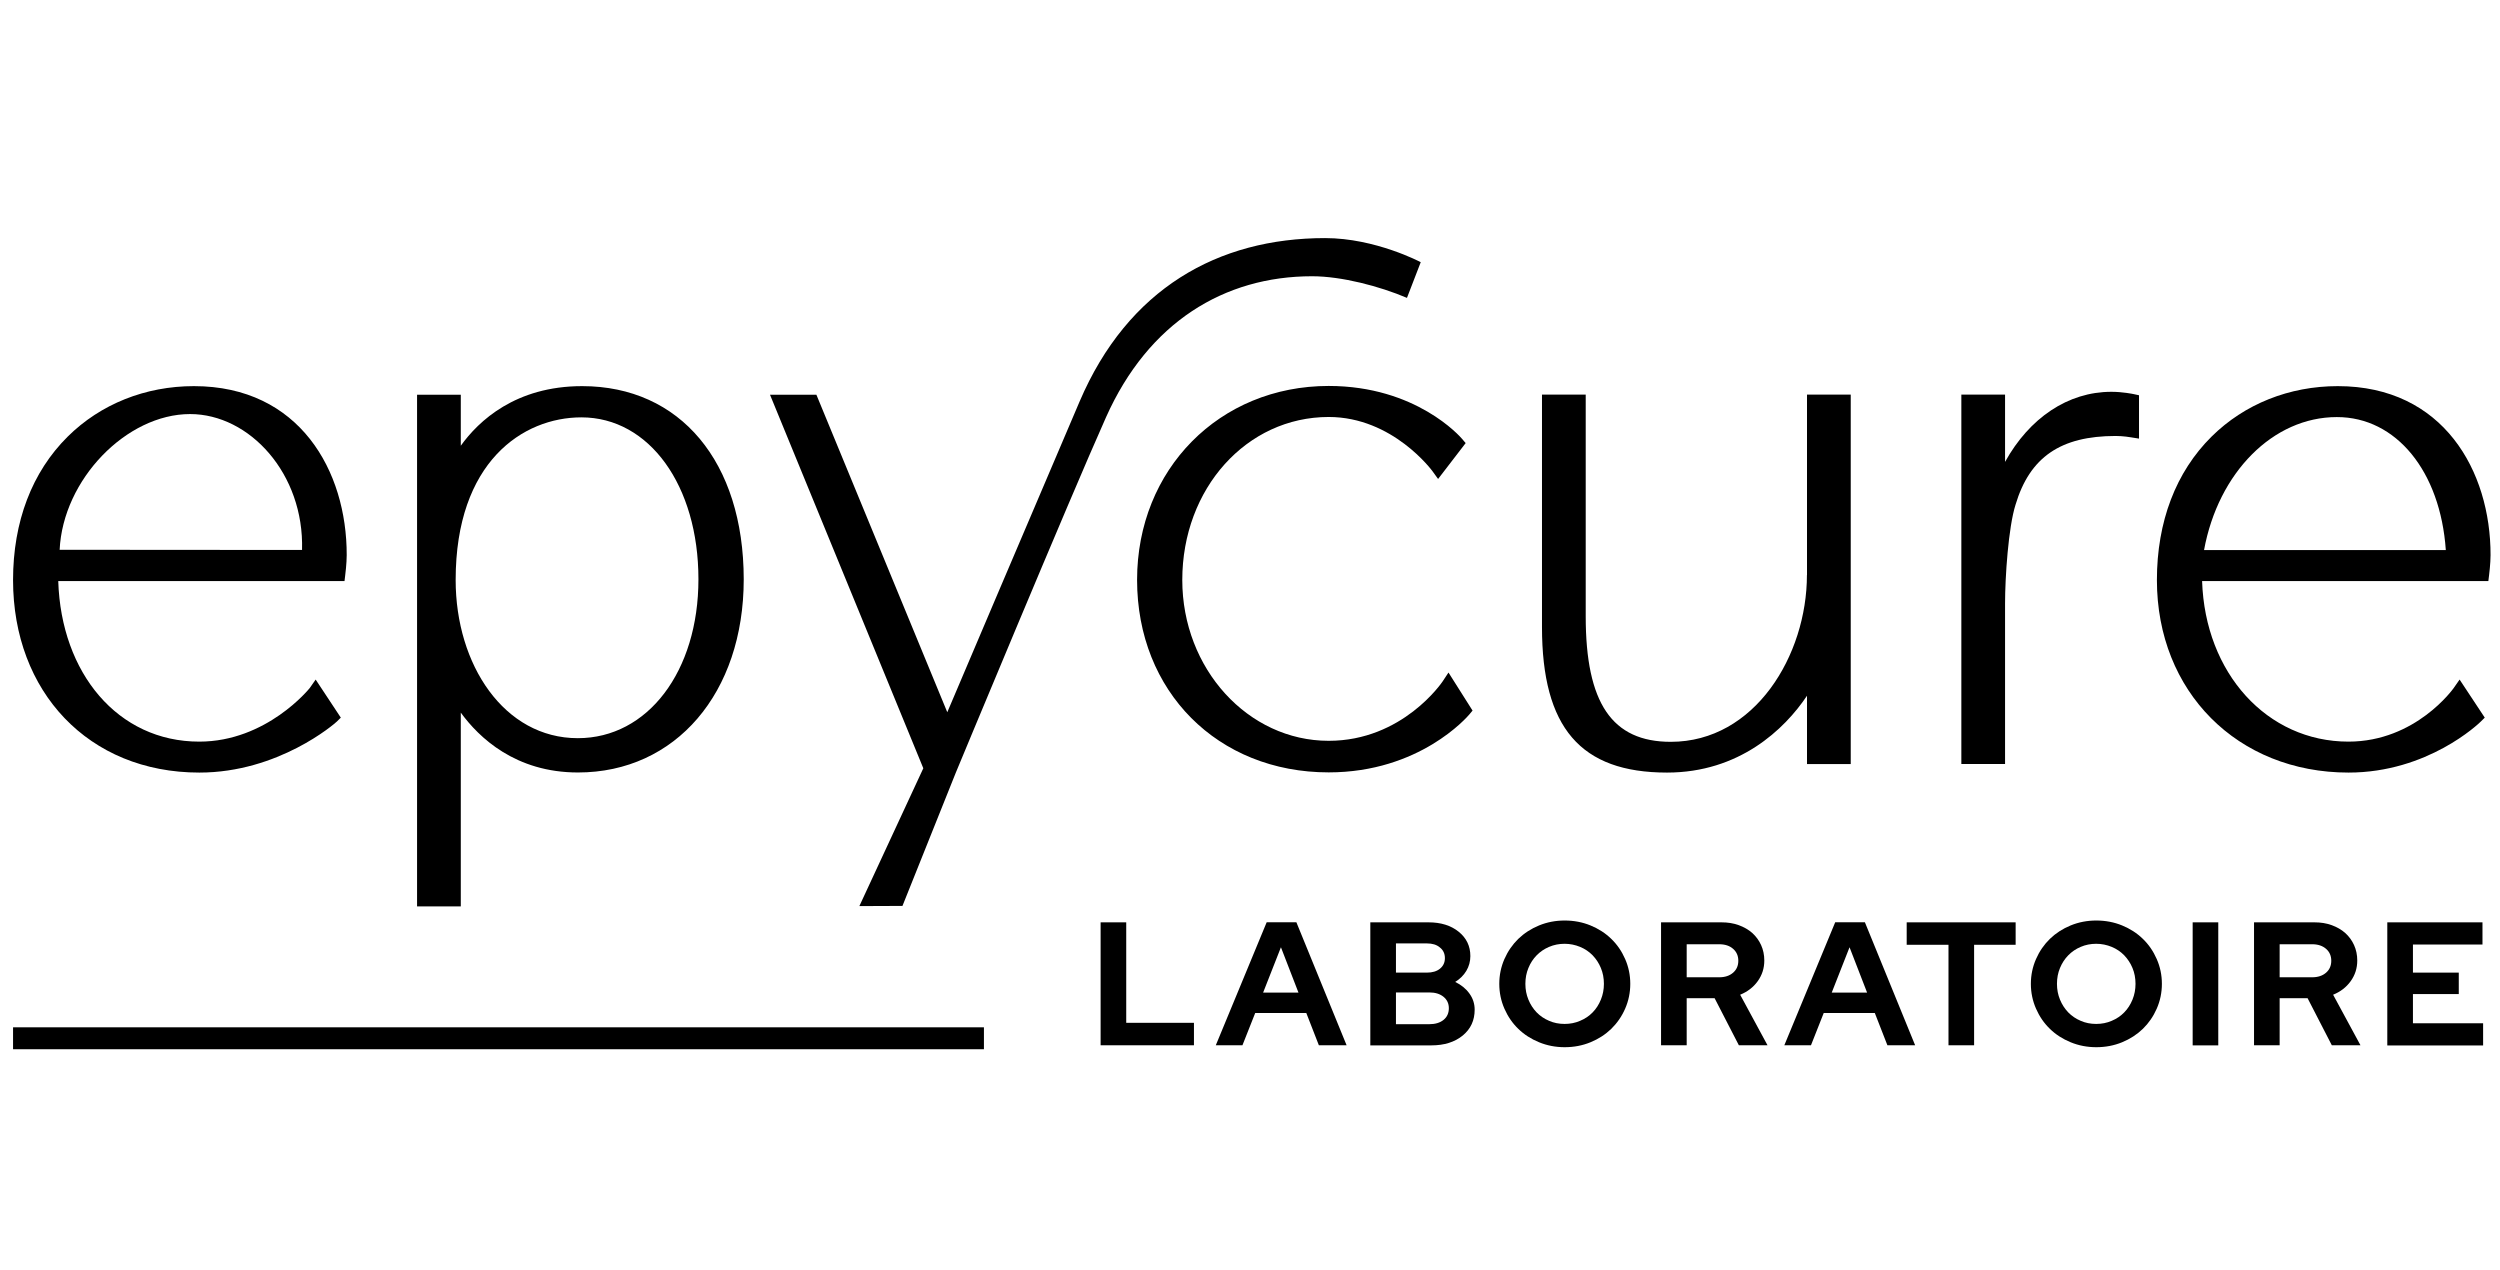 <svg width="126" height="64" viewBox="0 0 126 64" fill="none" xmlns="http://www.w3.org/2000/svg">
<path d="M55.471 52.682V46.486H56.762V51.55H60.175V52.682H55.471Z" fill="black"/>
<path d="M61.276 52.682L63.841 46.481H65.337L67.869 52.682H66.471L65.837 51.054H63.263L62.619 52.682H61.276ZM63.661 50.028H65.443L64.559 47.742L63.661 50.028Z" fill="black"/>
<path d="M69.064 46.486H71.995C72.62 46.486 73.124 46.642 73.518 46.96C73.911 47.277 74.106 47.686 74.106 48.188C74.106 48.459 74.036 48.708 73.902 48.933C73.768 49.158 73.578 49.342 73.342 49.49C73.638 49.632 73.879 49.825 74.055 50.069C74.235 50.313 74.323 50.589 74.323 50.888C74.323 51.426 74.124 51.859 73.722 52.19C73.319 52.521 72.791 52.687 72.138 52.687H69.064V46.486ZM71.916 47.548H70.356V49.02H71.916C72.189 49.02 72.411 48.956 72.573 48.823C72.74 48.689 72.823 48.51 72.823 48.289C72.823 48.068 72.74 47.884 72.573 47.755C72.411 47.613 72.189 47.548 71.916 47.548ZM72.041 51.619C72.337 51.619 72.578 51.546 72.754 51.403C72.93 51.261 73.022 51.063 73.022 50.814C73.022 50.58 72.934 50.387 72.754 50.239C72.573 50.092 72.337 50.019 72.041 50.019H70.356V51.619H72.041Z" fill="black"/>
<path d="M82.166 49.586C82.166 50.028 82.078 50.447 81.907 50.838C81.736 51.229 81.499 51.569 81.208 51.854C80.911 52.139 80.564 52.365 80.161 52.53C79.759 52.696 79.323 52.779 78.86 52.779C78.402 52.779 77.972 52.696 77.569 52.53C77.166 52.365 76.814 52.139 76.522 51.854C76.226 51.569 75.995 51.229 75.823 50.838C75.652 50.447 75.564 50.028 75.564 49.586C75.564 49.145 75.652 48.726 75.823 48.335C75.995 47.944 76.231 47.604 76.522 47.319C76.819 47.033 77.166 46.808 77.569 46.642C77.972 46.477 78.402 46.394 78.86 46.394C79.323 46.394 79.759 46.477 80.161 46.642C80.564 46.808 80.916 47.033 81.208 47.319C81.504 47.604 81.736 47.944 81.907 48.335C82.078 48.726 82.166 49.14 82.166 49.586ZM80.837 49.586C80.837 49.297 80.786 49.03 80.684 48.786C80.583 48.542 80.444 48.331 80.268 48.147C80.092 47.967 79.884 47.825 79.638 47.723C79.393 47.622 79.133 47.567 78.856 47.567C78.578 47.567 78.319 47.618 78.073 47.723C77.833 47.825 77.624 47.967 77.448 48.147C77.272 48.326 77.133 48.538 77.032 48.786C76.93 49.03 76.879 49.297 76.879 49.586C76.879 49.872 76.93 50.134 77.032 50.382C77.133 50.631 77.272 50.842 77.448 51.026C77.624 51.206 77.833 51.348 78.073 51.449C78.314 51.555 78.573 51.606 78.856 51.606C79.133 51.606 79.397 51.555 79.638 51.449C79.884 51.348 80.092 51.206 80.268 51.026C80.444 50.847 80.583 50.631 80.684 50.382C80.786 50.134 80.837 49.867 80.837 49.586Z" fill="black"/>
<path d="M83.717 52.682V46.486H86.764C87.079 46.486 87.37 46.532 87.634 46.628C87.898 46.725 88.125 46.854 88.315 47.024C88.504 47.194 88.653 47.397 88.759 47.631C88.866 47.866 88.921 48.128 88.921 48.409C88.921 48.8 88.81 49.145 88.588 49.453C88.366 49.761 88.069 49.986 87.704 50.134L89.083 52.682H87.639L86.416 50.308H85.009V52.682H83.717ZM86.648 47.59H85.009V49.255H86.648C86.94 49.255 87.171 49.177 87.347 49.025C87.523 48.873 87.611 48.671 87.611 48.422C87.611 48.174 87.523 47.972 87.347 47.82C87.176 47.668 86.94 47.59 86.648 47.59Z" fill="black"/>
<path d="M89.93 52.682L92.495 46.481H93.99L96.523 52.682H95.125L94.49 51.054H91.916L91.273 52.682H89.93ZM92.319 50.028H94.102L93.217 47.742L92.319 50.028Z" fill="black"/>
<path d="M96.097 47.617V46.486H101.588V47.617H99.495V52.682H98.204V47.617H96.097Z" fill="black"/>
<path d="M108.959 49.586C108.959 50.028 108.871 50.447 108.699 50.838C108.528 51.229 108.292 51.569 108 51.854C107.704 52.139 107.357 52.365 106.954 52.53C106.551 52.696 106.116 52.779 105.653 52.779C105.195 52.779 104.764 52.696 104.361 52.53C103.958 52.365 103.606 52.139 103.315 51.854C103.019 51.569 102.787 51.229 102.616 50.838C102.444 50.447 102.356 50.028 102.356 49.586C102.356 49.145 102.444 48.726 102.616 48.335C102.787 47.944 103.023 47.604 103.315 47.319C103.611 47.033 103.958 46.808 104.361 46.642C104.764 46.477 105.195 46.394 105.653 46.394C106.116 46.394 106.551 46.477 106.954 46.642C107.357 46.808 107.708 47.033 108 47.319C108.296 47.604 108.528 47.944 108.699 48.335C108.871 48.726 108.959 49.14 108.959 49.586ZM107.63 49.586C107.63 49.297 107.579 49.03 107.477 48.786C107.375 48.542 107.236 48.331 107.06 48.147C106.884 47.967 106.676 47.825 106.431 47.723C106.185 47.622 105.926 47.567 105.648 47.567C105.37 47.567 105.111 47.618 104.866 47.723C104.625 47.825 104.417 47.967 104.241 48.147C104.065 48.326 103.926 48.538 103.824 48.786C103.722 49.03 103.671 49.297 103.671 49.586C103.671 49.872 103.722 50.134 103.824 50.382C103.926 50.631 104.065 50.842 104.241 51.026C104.417 51.206 104.625 51.348 104.866 51.449C105.107 51.555 105.366 51.606 105.648 51.606C105.926 51.606 106.19 51.555 106.431 51.449C106.676 51.348 106.884 51.206 107.06 51.026C107.236 50.847 107.375 50.631 107.477 50.382C107.579 50.134 107.63 49.867 107.63 49.586Z" fill="black"/>
<path d="M110.51 52.682V46.486H111.801V52.687H110.51V52.682Z" fill="black"/>
<path d="M113.603 52.682V46.486H116.649C116.964 46.486 117.255 46.532 117.519 46.628C117.783 46.725 118.01 46.854 118.2 47.024C118.39 47.194 118.538 47.397 118.644 47.631C118.751 47.866 118.806 48.128 118.806 48.409C118.806 48.8 118.695 49.145 118.473 49.453C118.251 49.761 117.955 49.986 117.589 50.134L118.968 52.682H117.524L116.302 50.308H114.894V52.682H113.603ZM116.533 47.59H114.894V49.255H116.533C116.825 49.255 117.056 49.177 117.232 49.025C117.408 48.873 117.496 48.671 117.496 48.422C117.496 48.174 117.408 47.972 117.232 47.82C117.056 47.668 116.825 47.59 116.533 47.59Z" fill="black"/>
<path d="M120.32 52.682V46.486H125.117V47.604H121.612V49.02H123.922V50.101H121.612V51.573H125.149V52.691H120.32V52.682Z" fill="black"/>
<path d="M29.34 19.461C25.983 19.461 24.122 21.214 23.224 22.465C23.224 22.438 23.224 22.415 23.224 22.387V19.894H21.02V45.681H23.224V36.118C23.224 36.049 23.224 35.98 23.224 35.916C24.14 37.176 25.983 38.933 29.127 38.933C34.048 38.933 37.484 34.931 37.484 29.195C37.479 23.284 34.284 19.461 29.34 19.461ZM29.122 37.204C25.409 37.204 22.965 33.505 22.965 29.232C22.965 23.275 26.358 21.035 29.303 21.035C32.719 21.035 35.201 24.466 35.201 29.195C35.201 33.836 32.645 37.204 29.122 37.204Z" fill="black"/>
<path d="M72.703 34.352C72.684 34.379 70.693 37.337 66.966 37.337C62.897 37.337 59.587 33.703 59.587 29.232C59.587 24.622 62.827 21.016 66.966 21.016C70.203 21.016 72.189 23.735 72.207 23.762L72.48 24.14L73.869 22.332L73.689 22.12C73.596 22.01 71.369 19.452 66.966 19.452C61.462 19.452 57.309 23.652 57.309 29.227C57.309 34.848 61.369 38.928 66.966 38.928C71.55 38.928 73.953 36.127 74.055 36.008L74.217 35.814L73.004 33.896L72.703 34.352Z" fill="black"/>
<path d="M91.069 28.983C91.069 33.027 88.444 37.388 84.207 37.388C81.244 37.388 79.92 35.437 79.92 31.063V19.889H77.716V31.601C77.716 36.675 79.661 38.938 84.017 38.938C87.656 38.938 89.939 36.762 91.073 35.065V38.51H93.277V19.889H91.073V28.983H91.069Z" fill="black"/>
<path d="M106.412 19.747C104.227 19.747 102.282 21.062 101.055 23.279V19.889H98.852V38.505H101.055V30.419C101.055 29.085 101.222 26.578 101.583 25.437C102.301 23.04 103.856 21.973 106.63 21.973C106.991 21.973 107.398 22.037 107.403 22.042L107.806 22.106V19.921L107.532 19.862C107.509 19.857 106.981 19.747 106.412 19.747Z" fill="black"/>
<path d="M117.825 19.461C115.38 19.461 113.121 20.363 111.463 22.005C109.662 23.79 108.708 26.292 108.708 29.236C108.708 34.858 112.769 38.938 118.366 38.938C122.357 38.938 124.927 36.472 125.033 36.366L125.232 36.169L123.964 34.25L123.672 34.669C123.653 34.697 121.76 37.378 118.362 37.378C114.255 37.378 111.135 33.924 110.986 29.287H125.413L125.45 28.988C125.454 28.965 125.524 28.39 125.524 27.976C125.529 23.739 123.144 19.461 117.825 19.461ZM123.269 27.723H111.084C111.801 23.813 114.565 21.021 117.774 21.021C120.769 21.016 122.996 23.758 123.269 27.723Z" fill="black"/>
<path d="M9.774 19.461C7.33 19.461 5.07 20.363 3.413 22.005C1.612 23.79 0.658 26.292 0.658 29.236C0.658 34.858 4.455 38.938 10.047 38.938C14.038 38.938 16.872 36.472 16.978 36.366L17.177 36.169L15.909 34.25L15.617 34.669C15.598 34.697 13.441 37.378 10.043 37.378C5.936 37.378 3.08 33.924 2.936 29.287H17.363L17.399 28.988C17.404 28.965 17.474 28.39 17.474 27.976C17.483 23.739 15.098 19.461 9.774 19.461ZM3.006 27.709C3.172 24.167 6.376 20.869 9.58 20.869C12.575 20.869 15.335 23.873 15.223 27.718L3.006 27.709Z" fill="black"/>
<path d="M66.128 13.923C67.619 13.923 69.54 14.429 70.911 15.013L71.605 13.214C71.605 13.214 69.323 12 66.785 12C61.378 12 56.845 14.553 54.415 20.229C52.322 25.119 47.743 35.897 47.743 35.897L41.146 19.894H38.808L46.535 38.721L43.312 45.667L45.484 45.658L48.169 38.951C48.169 38.951 53.905 25.138 55.743 21.03C57.878 16.246 61.702 13.923 66.128 13.923Z" fill="black"/>
<path d="M49.59 52.329H0.658" stroke="black" stroke-width="1.105" stroke-miterlimit="10"/>
</svg>
